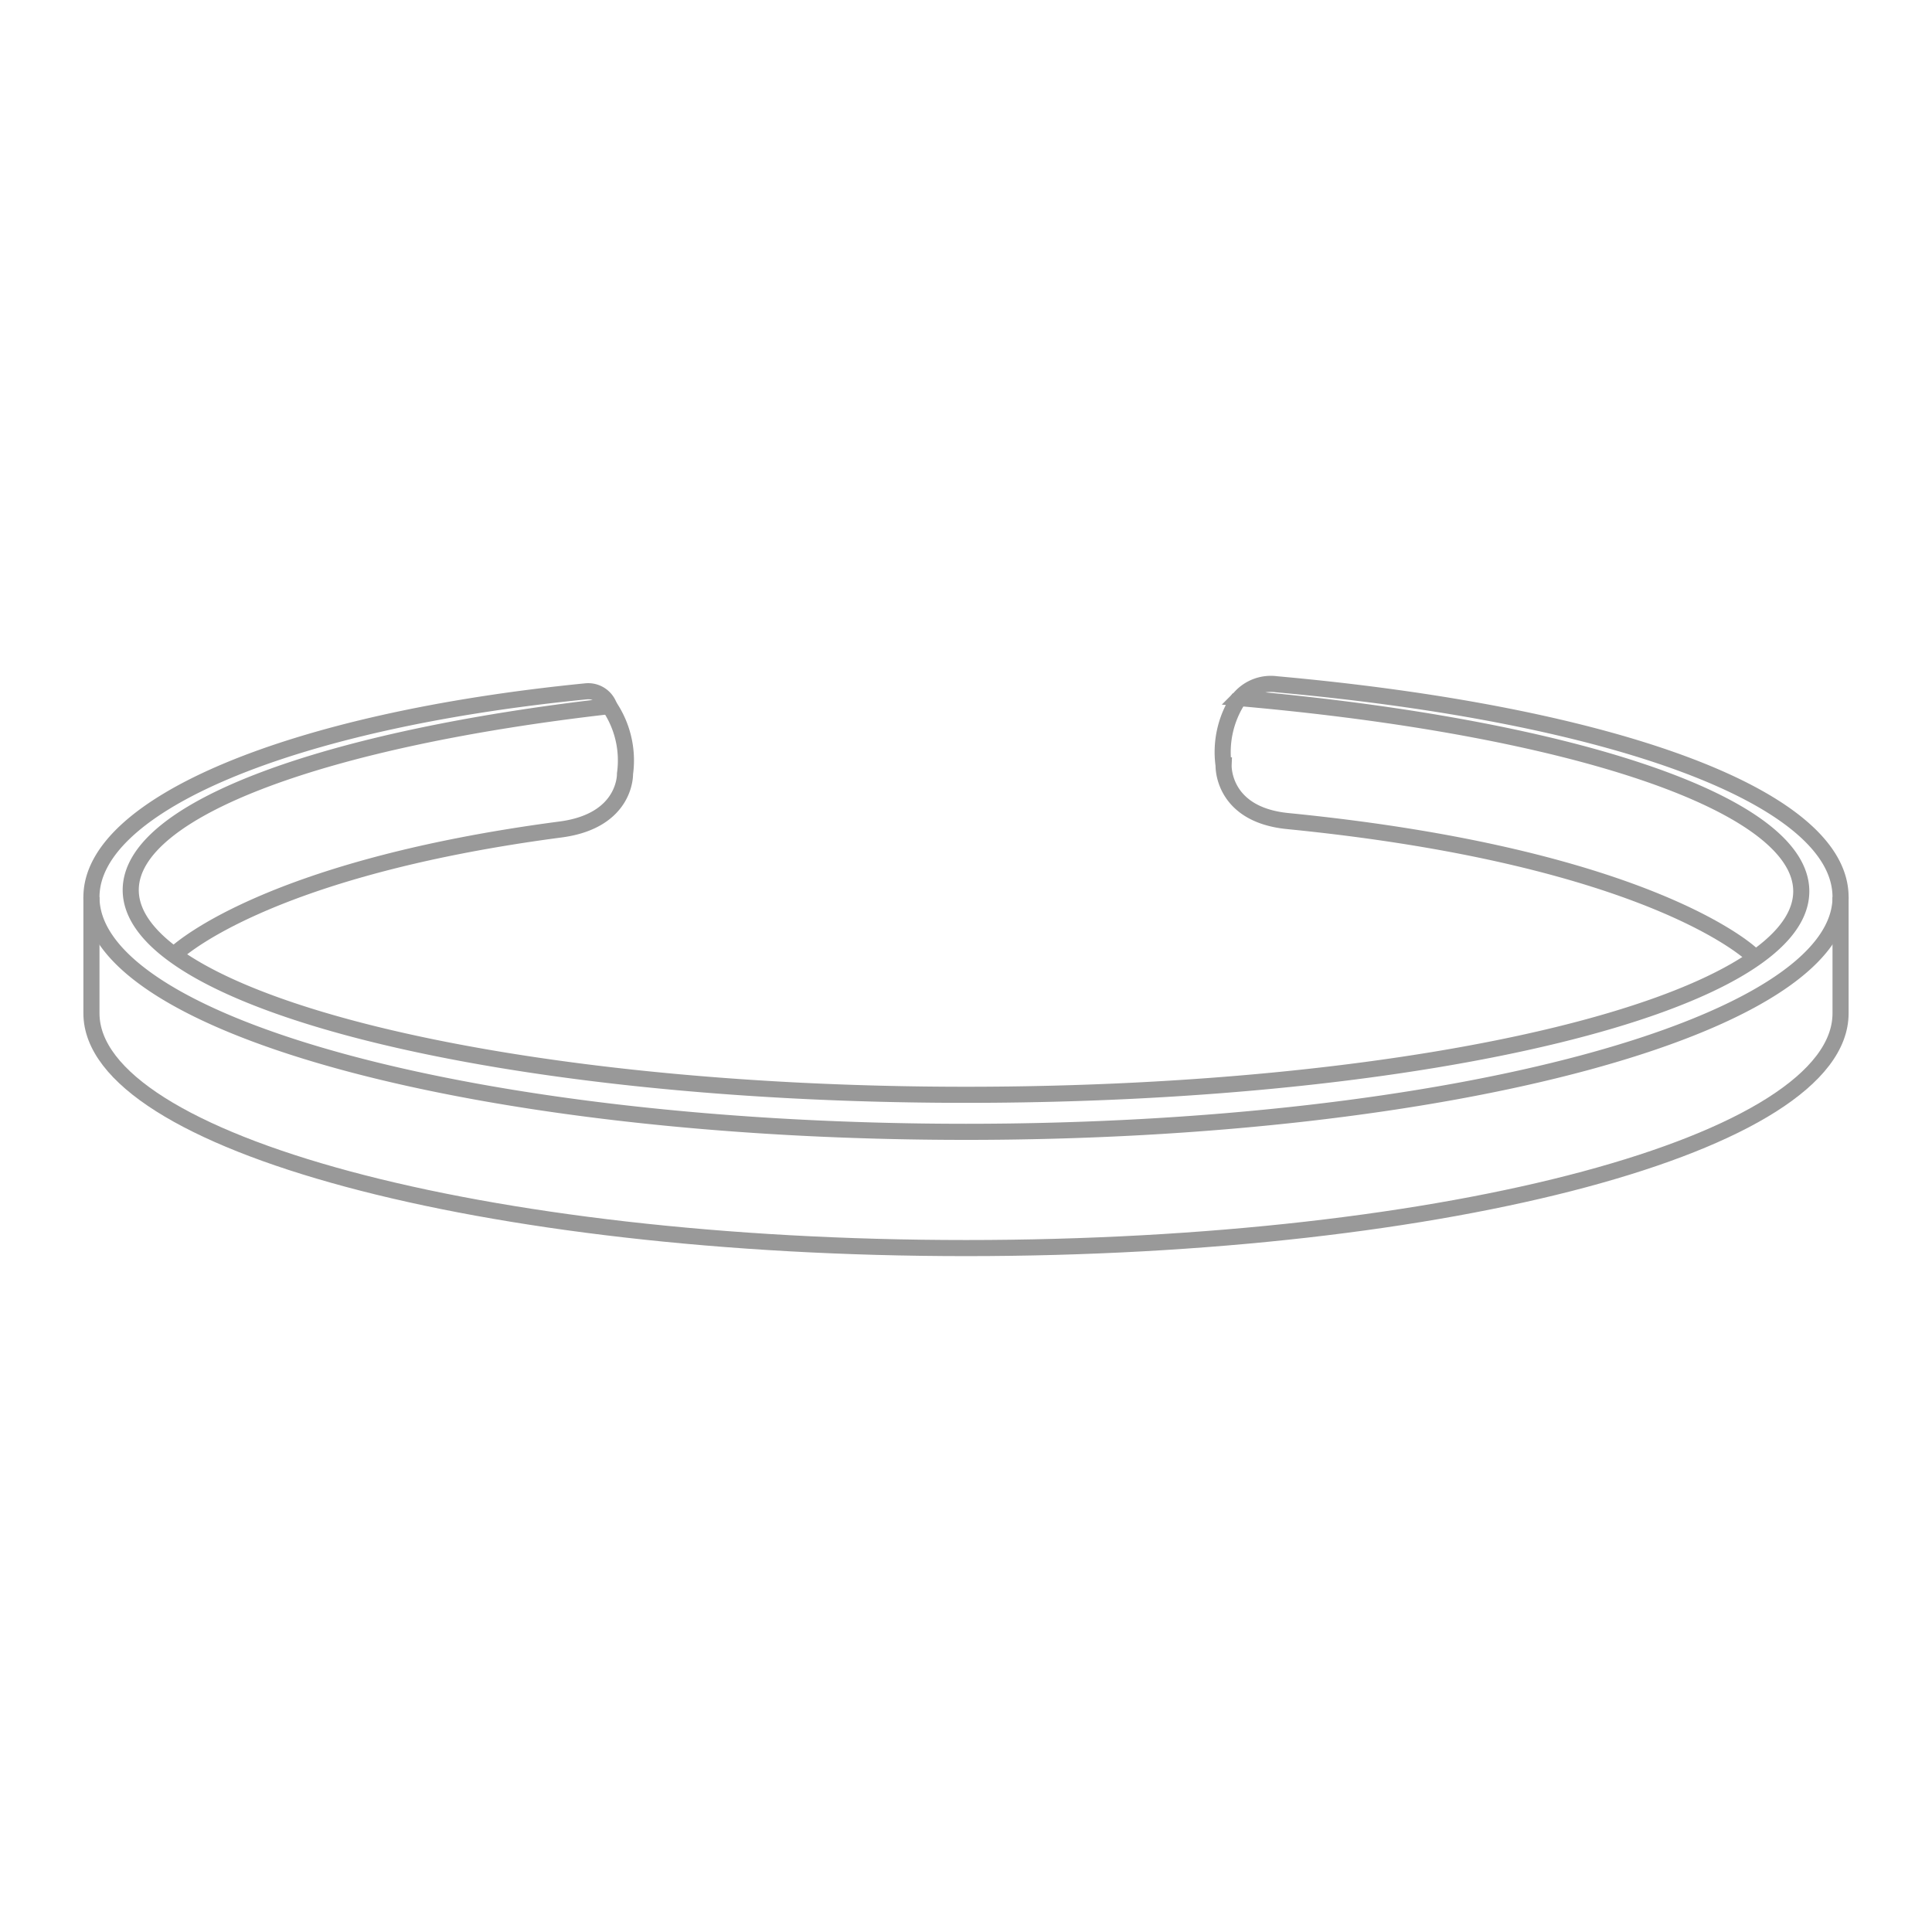 <svg id="Calque_4" data-name="Calque 4" xmlns="http://www.w3.org/2000/svg" viewBox="0 0 60 60"><defs><style>.cls-1{fill:none;stroke:#999;stroke-miterlimit:10;stroke-width:0.5px;}</style></defs><path class="cls-1" d="M39.64,21.25c10.45.94,17.52,3.5,17.52,6.61,0,4-12.16,7.29-27.16,7.29S2.84,31.89,2.84,27.86C2.84,25,9,22.38,18.2,21.47a.69.69,0,0,1,.72.46c-8.78,1-14.86,3.19-14.86,5.71C4.06,31.13,15.68,34,30,34s25.94-2.83,25.94-6.32c0-2.76-7.29-5.11-17.44-6A1.28,1.28,0,0,1,39.64,21.25Z"/><path class="cls-1" d="M2.84,27.86v3.61c0,4,12.16,7.29,27.16,7.29s27.16-3.26,27.16-7.29V27.86"/><path class="cls-1" d="M5.41,29.65s2.66-2.66,12-3.89c2.05-.27,2-1.73,2-1.73a3,3,0,0,0-.49-2.1"/><path class="cls-1" d="M54.41,29.65S51.3,26.62,40,25.5c-2.06-.2-2-1.73-2-1.73a3,3,0,0,1,.49-2.1"/></svg>